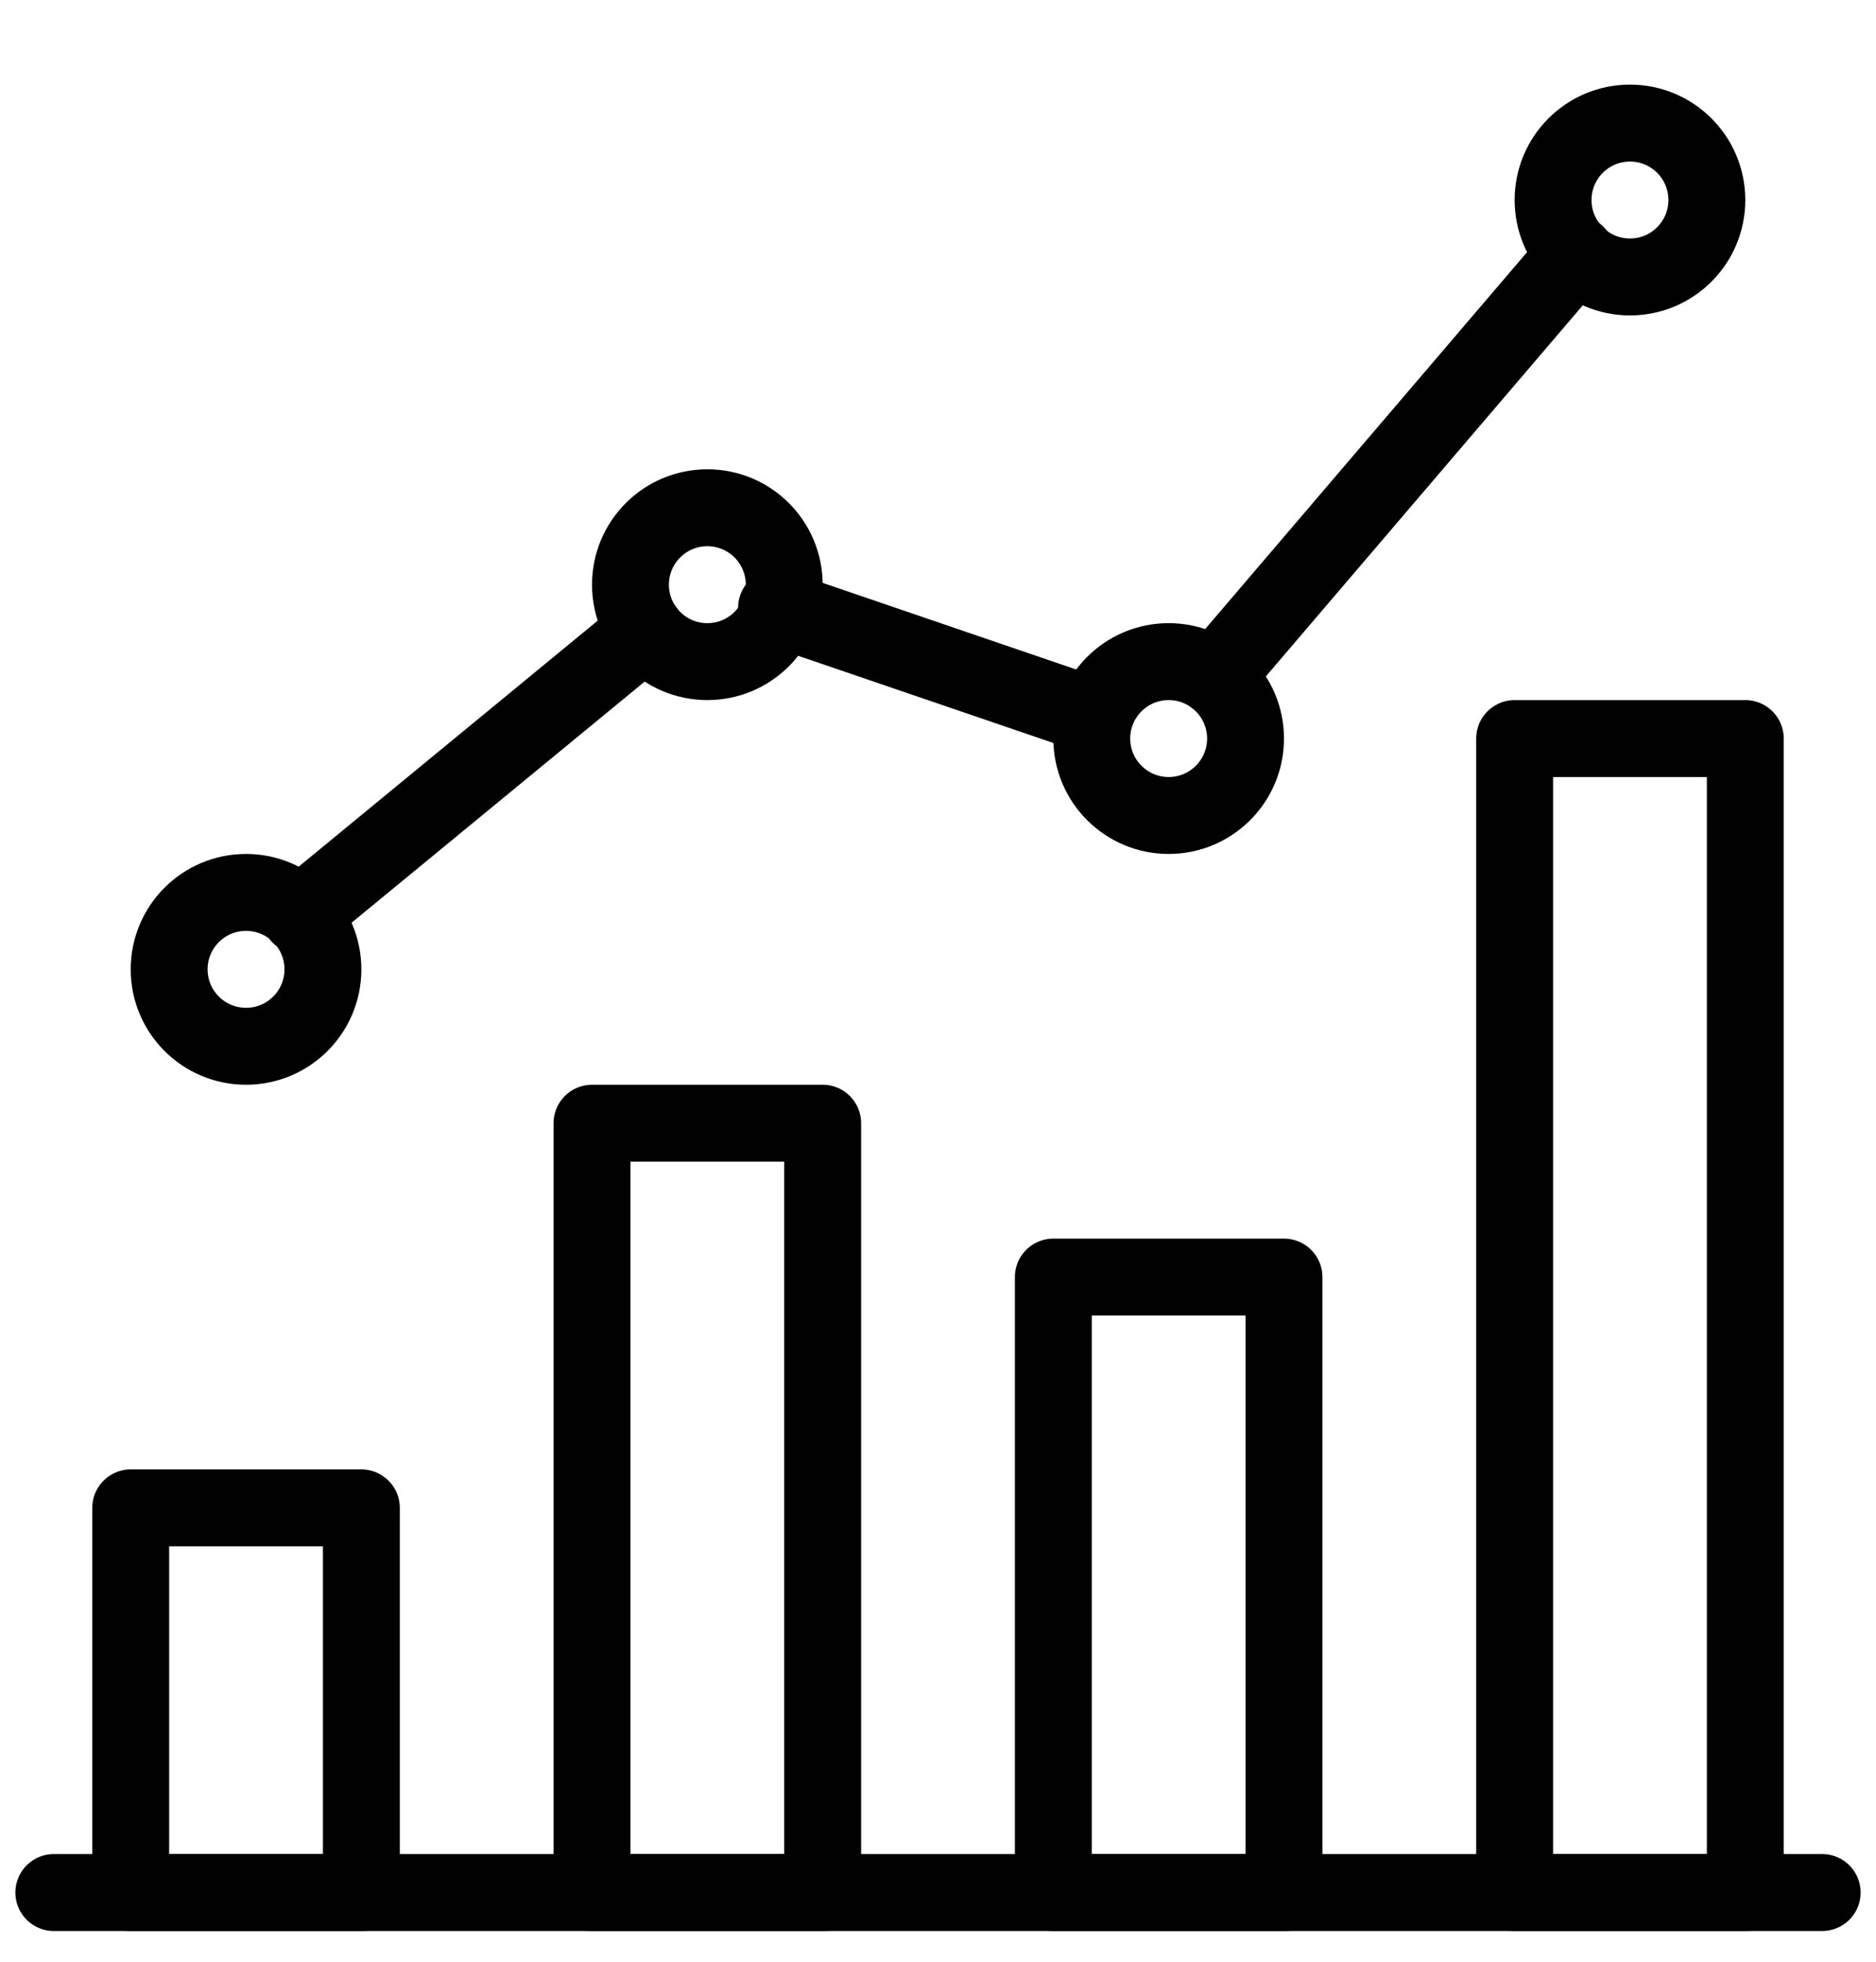 <?xml version="1.0" encoding="utf-8"?>
<!-- Generator: Adobe Illustrator 23.0.0, SVG Export Plug-In . SVG Version: 6.00 Build 0)  -->
<svg version="1.1" id="Layer_1" xmlns="http://www.w3.org/2000/svg" xmlns:xlink="http://www.w3.org/1999/xlink" x="0px" y="0px"
	 viewBox="0 0 24.4 25.5" style="enable-background:new 0 0 24.4 25.5;" xml:space="preserve">
<style type="text/css">
	.st0{fill:none;stroke:#010101;stroke-linecap:round;stroke-linejoin:round;stroke-miterlimit:10;}
</style>
<g>
	<line class="st0" x1="0.7" y1="24.6" x2="23.7" y2="24.6"/>
	<rect x="1.7" y="19.6" class="st0" width="3" height="5"/>
	<rect x="7.7" y="14.6" class="st0" width="3" height="10"/>
	<rect x="13.7" y="16.6" class="st0" width="3" height="8"/>
	<rect x="19.7" y="9.6" class="st0" width="3" height="15"/>
	<circle class="st0" cx="3.2" cy="12.6" r="1"/>
	<circle class="st0" cx="9.2" cy="7.6" r="1"/>
	<circle class="st0" cx="15.2" cy="9.6" r="1"/>
	<circle class="st0" cx="21.2" cy="2.6" r="1"/>
	<line class="st0" x1="3.9" y1="11.9" x2="8.4" y2="8.2"/>
	<line class="st0" x1="10.1" y1="7.9" x2="14.2" y2="9.3"/>
	<line class="st0" x1="20.5" y1="3.3" x2="15.8" y2="8.8"/>
</g>
</svg>
